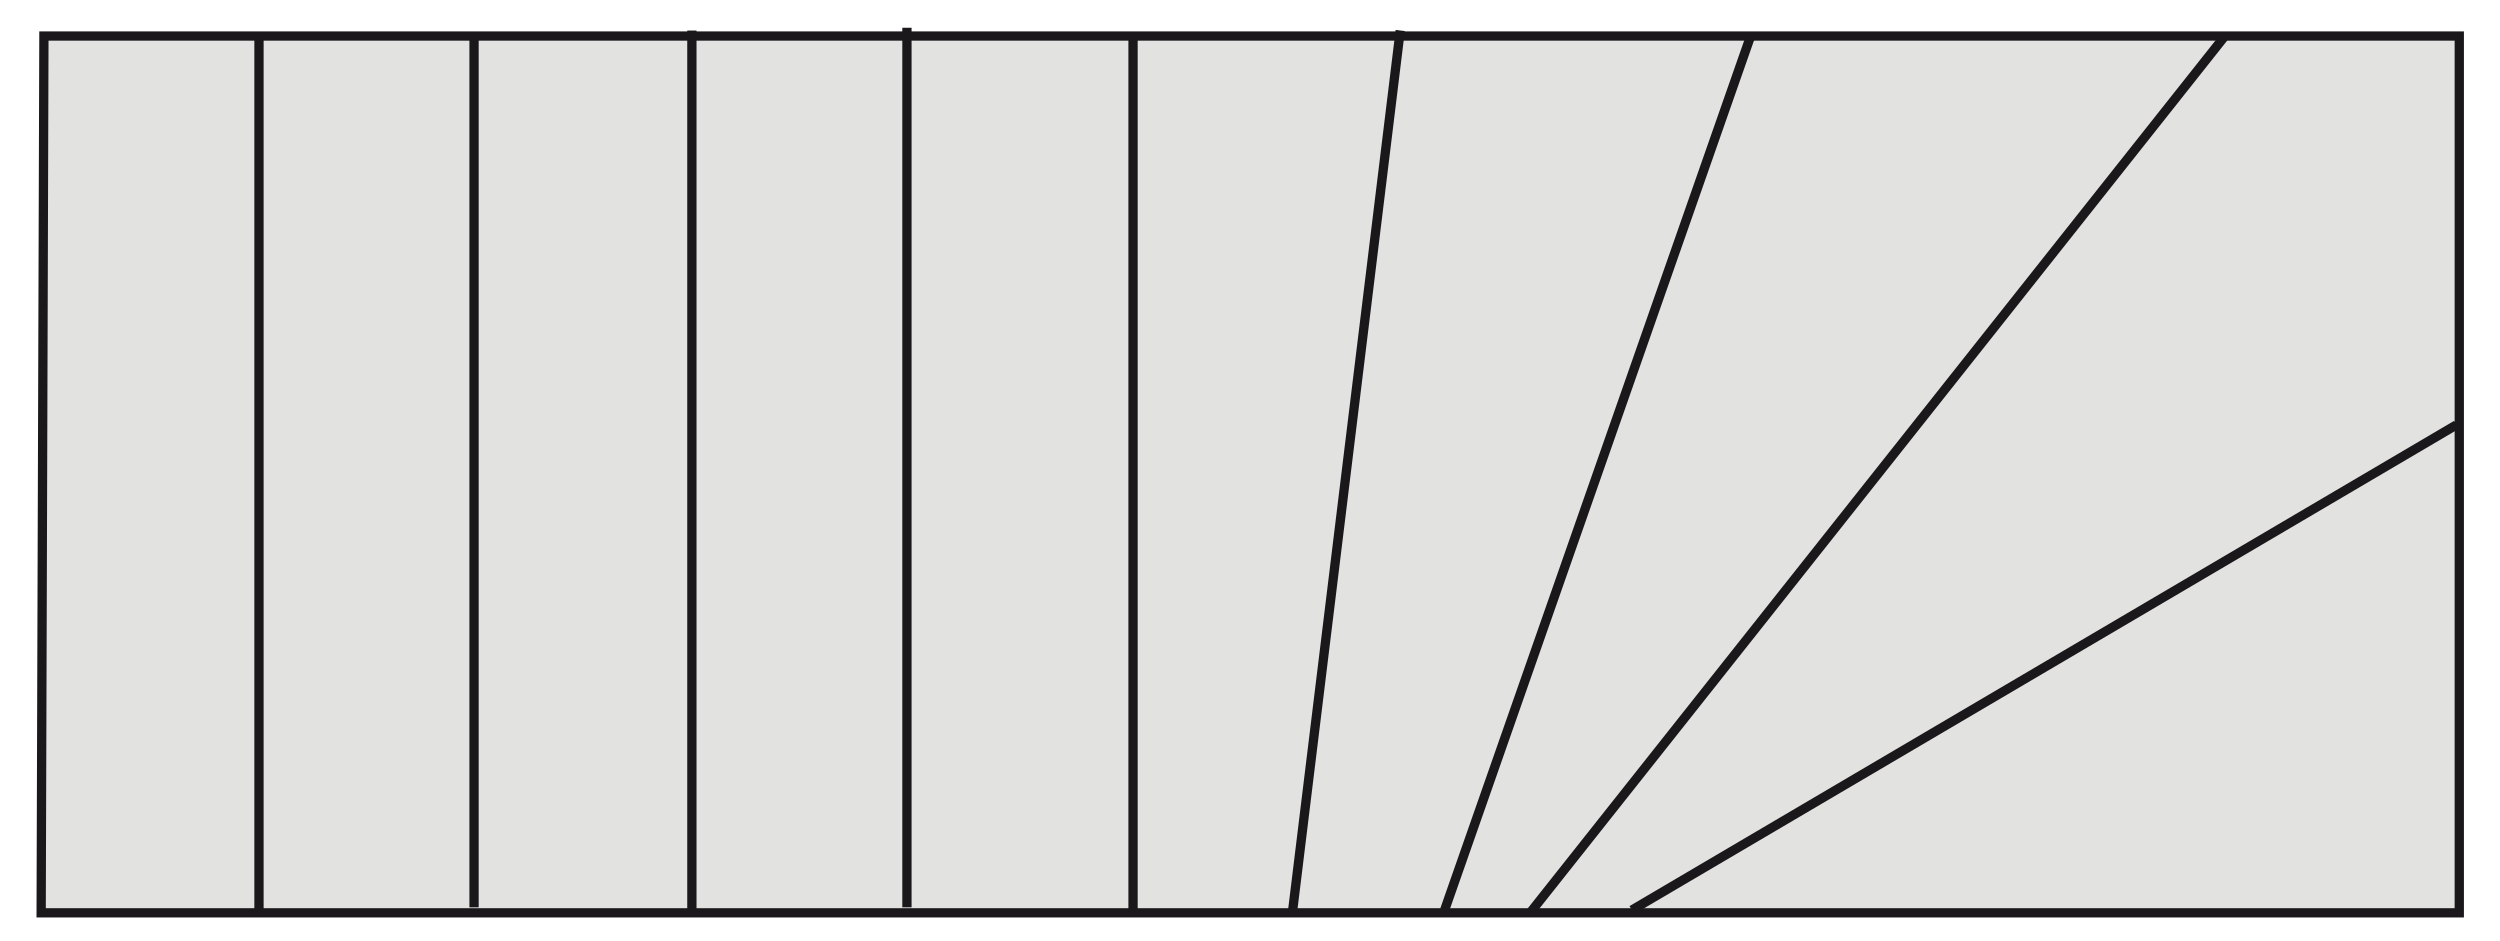 <?xml version="1.0" encoding="utf-8"?>
<!-- Generator: Adobe Illustrator 15.0.0, SVG Export Plug-In  -->
<!DOCTYPE svg PUBLIC "-//W3C//DTD SVG 1.1//EN" "http://www.w3.org/Graphics/SVG/1.1/DTD/svg11.dtd">
<svg version="1.1"
	 xmlns="http://www.w3.org/2000/svg" xmlns:xlink="http://www.w3.org/1999/xlink" xmlns:a="http://ns.adobe.com/AdobeSVGViewerExtensions/3.0/"
	 x="0px" y="0px" width="202px" height="76px" viewBox="-2.949 -2.243 202 76" enable-background="new -2.949 -2.243 202 76"
	 xml:space="preserve">
<defs>
</defs>
<polygon fill="#E2E2E1" points="0.599,0.668 195.761,0.668 195.761,71.515 0.376,71.515 "/>
<polygon fill="none" stroke="#1B181C" stroke-width="0.75" points="0.599,0.668 195.761,0.668 195.761,71.515 0.376,71.515 "/>
<line fill="none" stroke="#1B181C" stroke-width="0.75" x1="17.977" y1="0.891" x2="17.977" y2="71.292"/>
<line fill="none" stroke="#1B181C" stroke-width="0.75" x1="35.354" y1="0.668" x2="35.354" y2="71.069"/>
<line fill="none" stroke="#1B181C" stroke-width="0.75" x1="52.955" y1="0.225" x2="52.955" y2="71.292"/>
<line fill="none" stroke="#1B181C" stroke-width="0.75" x1="70.332" y1="0" x2="70.332" y2="71.067"/>
<line fill="none" stroke="#1B181C" stroke-width="0.75" x1="88.601" y1="0.447" x2="88.601" y2="71.514"/>
<line fill="none" stroke="#1B181C" stroke-width="0.75" x1="110.19" y1="0.223" x2="101.502" y2="71.29"/>
<line fill="none" stroke="#1B181C" stroke-width="0.75" x1="113.775" y1="71.292" x2="138.505" y2="0.668"/>
<line fill="none" stroke="#1B181C" stroke-width="0.75" x1="120.681" y1="71.515" x2="176.823" y2="0.668"/>
<line fill="none" stroke="#1B181C" stroke-width="0.75" x1="128.905" y1="71.292" x2="195.536" y2="32.082"/>
</svg>

